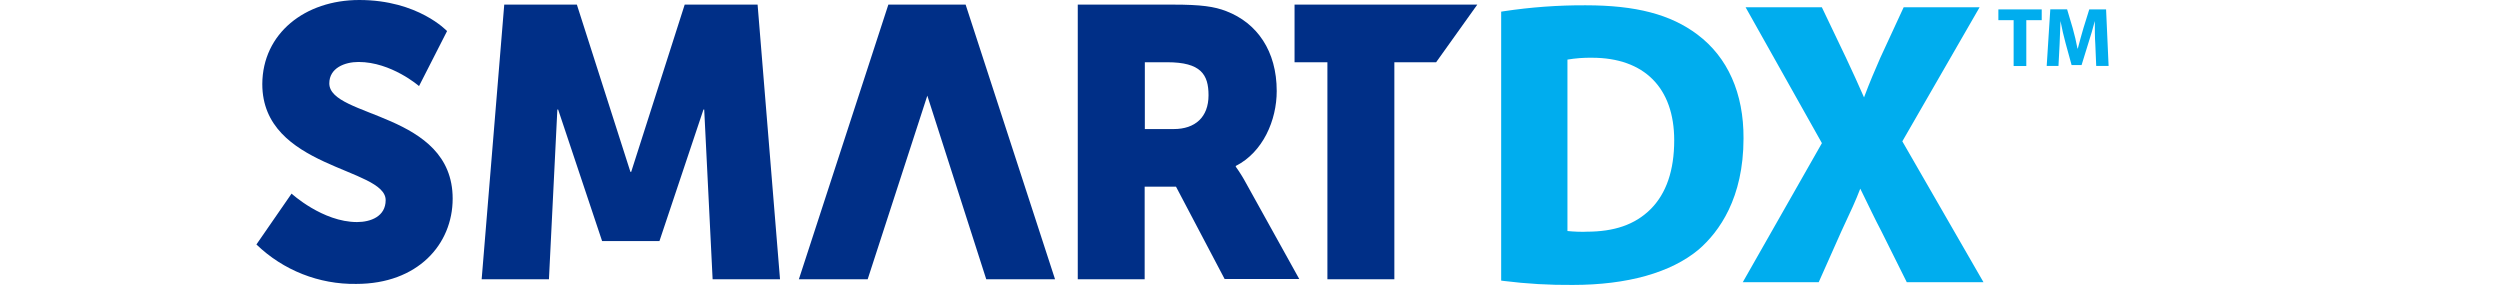 <?xml version="1.0" encoding="UTF-8"?> <svg xmlns="http://www.w3.org/2000/svg" viewBox="0 0 272 31" fill="none"><defs><clipPath id="clip0_1116_3257"><rect width="272" height="31" fill="white"></rect></clipPath></defs><g clip-path="url(#clip0_1116_3257)"><path d="M31.723 21.065C31.723 21.065 35.096 24.16 38.842 24.16C40.337 24.16 41.96 23.547 41.96 21.776C41.96 18.221 28.538 18.35 28.538 9.15C28.562 3.634 33.181 0 39.092 0C45.498 0 48.64 3.383 48.64 3.383L45.59 9.365C45.59 9.365 42.582 6.742 39.007 6.742C37.506 6.742 35.828 7.398 35.828 9.071C35.828 12.834 49.25 12.166 49.25 21.61C49.25 26.581 45.455 30.89 38.757 30.89C34.716 30.951 30.814 29.41 27.898 26.599L31.723 21.065Z" fill="#002F87"></path><path d="M54.862 0.502H62.763L68.589 18.699H68.674L74.495 0.502H82.426L84.866 30.387H77.533L76.618 11.915H76.538L71.749 26.226H65.508L60.725 11.915H60.64L59.725 30.387H52.404L54.862 0.502Z" fill="#002F87"></path><path d="M117.261 0.502H127.632C130.683 0.502 132.123 0.711 133.416 1.213C136.784 2.507 138.907 5.559 138.907 9.904C138.907 13.085 137.412 16.554 134.453 18.056V18.141C134.867 18.714 135.242 19.314 135.576 19.937L141.359 30.356H133.239L127.95 20.311H124.539V30.387H117.261V0.502ZM127.706 14.041C130.03 14.041 131.488 12.748 131.488 10.364C131.488 8.108 130.658 6.772 126.998 6.772H124.558V14.041H127.706Z" fill="#002F87"></path><path d="M144.422 6.772H140.847V0.502H160.729L156.251 6.772H151.706V30.387H144.422V6.772Z" fill="#002F87"></path><path d="M105.06 0.502H96.653L86.916 30.387H94.402L100.893 10.407L107.305 30.387H114.79L105.06 0.502Z" fill="#002F87"></path><path d="M217.423 2.194H219.083V7.183H220.462V2.194H222.139V1.023H217.423V2.194Z" fill="#00ADEE"></path><path d="M229.142 1.024H227.312L226.677 3.065C226.47 3.751 226.256 4.56 226.067 5.277H226.03C225.896 4.554 225.713 3.788 225.512 3.071L224.902 1.018H223.072L222.681 7.177H223.962L224.084 4.836C224.121 4.07 224.158 3.12 224.182 2.286C224.334 3.089 224.536 3.972 224.737 4.701L225.39 7.079H226.476L227.22 4.67C227.458 3.947 227.714 3.071 227.916 2.286C227.916 3.181 227.916 4.076 227.97 4.817L228.068 7.177H229.416L229.142 1.024Z" fill="#00ADEE"></path><path d="M184.686 3.763C181.758 1.557 177.975 0.576 172.521 0.576C169.532 0.562 166.546 0.779 163.589 1.226L163.327 1.269V30.528L163.596 30.565C166.091 30.878 168.604 31.023 171.118 31C177.054 31 181.794 29.67 184.814 27.151C187.053 25.214 189.695 21.549 189.695 15.053C189.719 10.137 187.974 6.233 184.686 3.763ZM172.637 25.214C171.936 25.233 171.235 25.206 170.538 25.135V6.484C171.421 6.336 172.315 6.268 173.21 6.282C178.896 6.282 182.154 9.561 182.154 15.267C182.154 18.534 181.294 21.053 179.586 22.757C177.877 24.46 175.602 25.208 172.619 25.208L172.637 25.214Z" fill="#00ADEE"></path><path d="M215.38 0.791H207.119L204.569 6.307C203.959 7.71 203.422 8.948 202.806 10.597C202.196 9.187 201.586 7.876 200.854 6.307L198.218 0.791H189.921L198.224 15.573L189.616 30.7H197.877L200.317 25.22L200.634 24.534C201.336 23.038 201.909 21.813 202.397 20.526L202.727 21.2C203.337 22.426 203.916 23.688 204.728 25.227L207.455 30.7H215.801L206.973 15.377L215.38 0.791Z" fill="#00ADEE"></path></g></svg> 